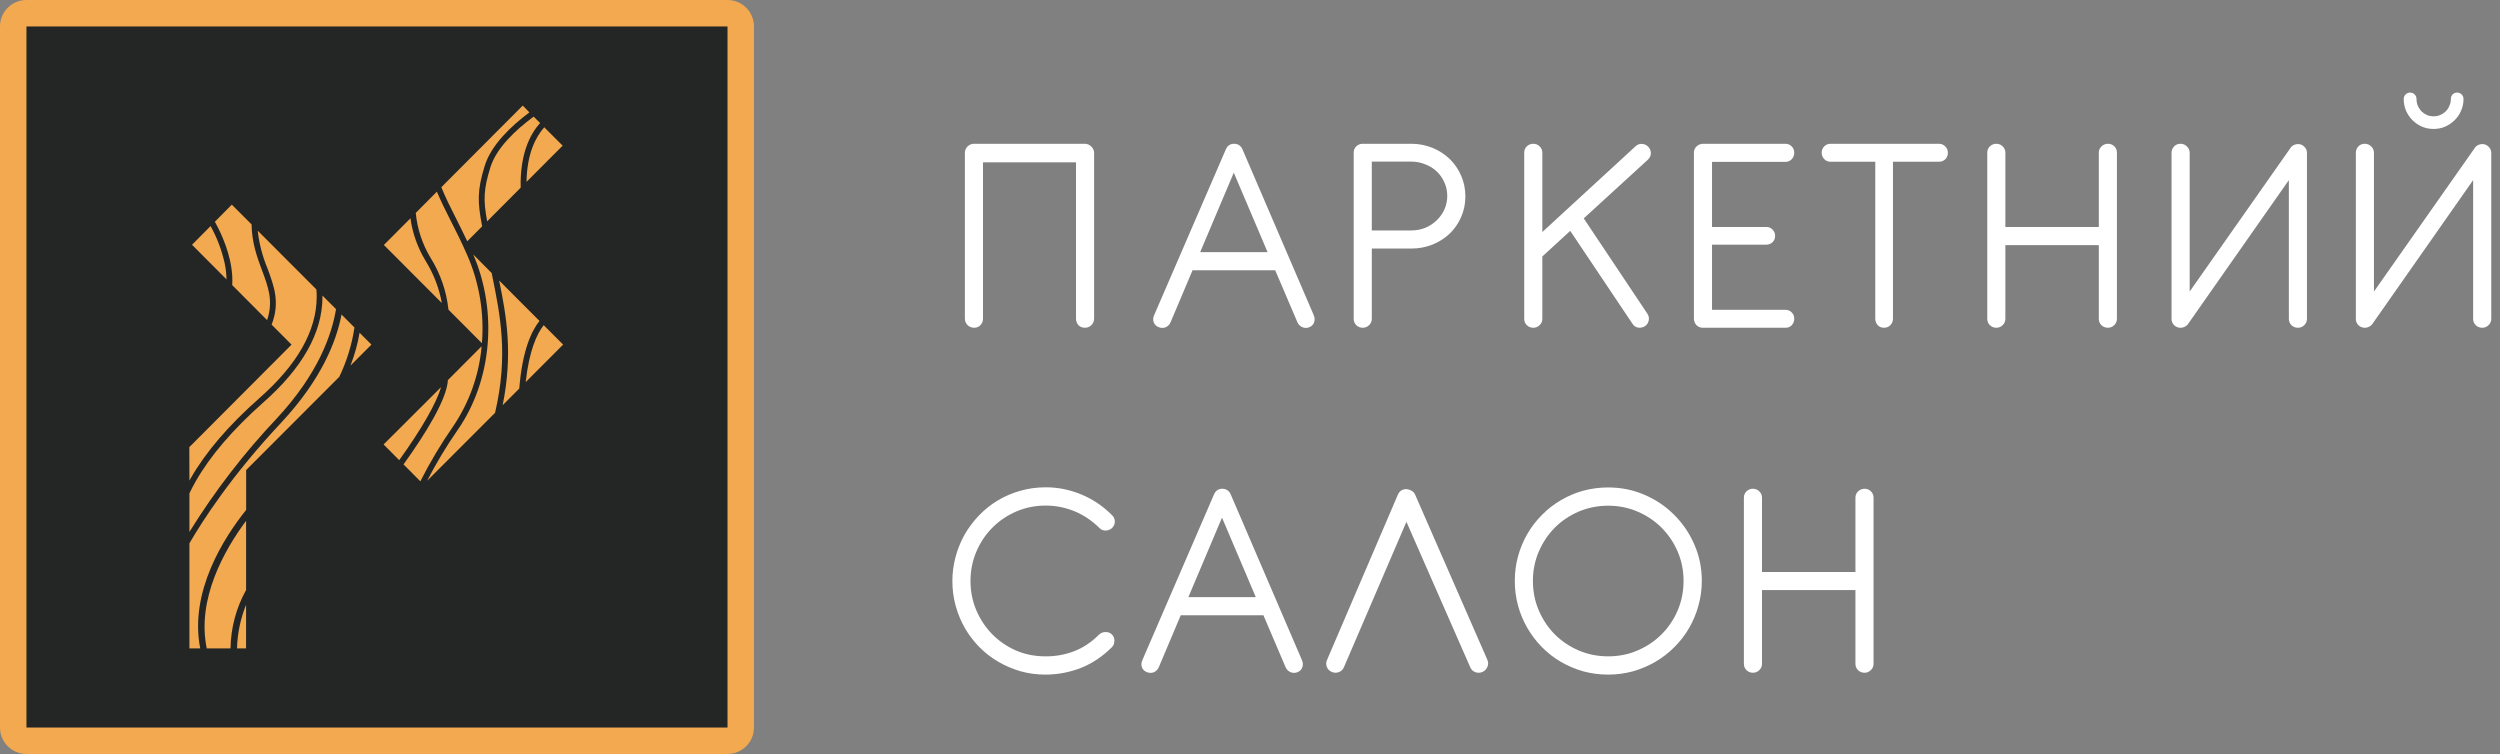 <svg width="189" height="57" viewBox="0 0 189 57" fill="none" xmlns="http://www.w3.org/2000/svg">
<rect x="0" y="0" width="189" height="57" fill="#808080" stroke="none"/>
<path d="M82.715 24.083C82.715 24.278 82.646 24.445 82.508 24.583C82.371 24.713 82.208 24.778 82.019 24.778C81.824 24.778 81.661 24.713 81.53 24.583C81.407 24.445 81.346 24.278 81.346 24.083V12.27H74.315V24.083C74.315 24.278 74.249 24.445 74.119 24.583C73.996 24.713 73.84 24.778 73.652 24.778C73.456 24.778 73.29 24.713 73.152 24.583C73.014 24.445 72.945 24.278 72.945 24.083V11.521C72.945 11.484 72.953 11.437 72.967 11.379C73.011 11.235 73.09 11.115 73.206 11.021C73.329 10.919 73.474 10.869 73.641 10.869H82.052C82.226 10.883 82.374 10.952 82.497 11.075C82.628 11.198 82.7 11.347 82.715 11.521V24.083Z" fill="white"/>
<path d="M96.405 20.431H90.157L88.494 24.365C88.414 24.546 88.288 24.673 88.114 24.746C87.94 24.811 87.759 24.804 87.57 24.724C87.389 24.644 87.27 24.517 87.212 24.343C87.161 24.17 87.175 23.996 87.255 23.822L92.678 11.282C92.801 11.006 93.011 10.869 93.308 10.869C93.446 10.869 93.569 10.905 93.678 10.977C93.786 11.05 93.87 11.151 93.927 11.282L99.317 23.822C99.397 24.003 99.408 24.18 99.35 24.354C99.299 24.521 99.187 24.644 99.013 24.724C98.839 24.804 98.662 24.811 98.481 24.746C98.3 24.673 98.169 24.55 98.09 24.376L96.405 20.431ZM90.733 19.062H95.829L93.275 13.053L90.733 19.062Z" fill="white"/>
<path d="M103.708 18.791V24.105C103.708 24.293 103.639 24.452 103.501 24.583C103.371 24.713 103.212 24.778 103.023 24.778C102.835 24.778 102.672 24.713 102.534 24.583C102.404 24.452 102.339 24.293 102.339 24.105V11.542C102.339 11.347 102.404 11.187 102.534 11.064C102.672 10.934 102.835 10.869 103.023 10.869H106.675C107.247 10.869 107.783 10.97 108.283 11.173C108.783 11.376 109.217 11.655 109.587 12.01C109.956 12.365 110.246 12.785 110.456 13.27C110.674 13.756 110.782 14.281 110.782 14.846C110.782 15.411 110.674 15.936 110.456 16.422C110.246 16.9 109.956 17.316 109.587 17.671C109.217 18.019 108.783 18.294 108.283 18.497C107.783 18.693 107.247 18.791 106.675 18.791H103.708ZM103.708 12.216V17.421H106.685C107.077 17.421 107.439 17.352 107.772 17.215C108.105 17.07 108.391 16.878 108.631 16.639C108.877 16.4 109.069 16.125 109.207 15.813C109.344 15.494 109.413 15.161 109.413 14.813C109.413 14.444 109.341 14.103 109.196 13.792C109.058 13.473 108.866 13.198 108.62 12.966C108.381 12.734 108.091 12.553 107.75 12.423C107.417 12.285 107.055 12.216 106.664 12.216H103.708Z" fill="white"/>
<path d="M116.6 17.541L123.642 11.064C123.787 10.927 123.95 10.865 124.131 10.88C124.32 10.887 124.479 10.959 124.609 11.097C124.74 11.235 124.805 11.398 124.805 11.586C124.805 11.767 124.729 11.93 124.577 12.075L119.73 16.509L124.533 23.702C124.649 23.869 124.685 24.047 124.642 24.235C124.606 24.416 124.511 24.557 124.359 24.659C124.2 24.76 124.026 24.796 123.838 24.767C123.657 24.738 123.515 24.641 123.414 24.474L118.709 17.454L116.6 19.388V24.105C116.6 24.293 116.532 24.452 116.394 24.583C116.264 24.713 116.104 24.778 115.916 24.778C115.727 24.778 115.564 24.713 115.427 24.583C115.296 24.452 115.231 24.293 115.231 24.105V11.542C115.231 11.354 115.296 11.195 115.427 11.064C115.564 10.934 115.727 10.869 115.916 10.869C116.104 10.869 116.264 10.934 116.394 11.064C116.532 11.195 116.6 11.354 116.6 11.542V17.541Z" fill="white"/>
<path d="M128.69 24.778C128.502 24.764 128.35 24.691 128.234 24.561C128.118 24.423 128.06 24.26 128.06 24.072V11.553C128.06 11.35 128.129 11.187 128.267 11.064C128.404 10.934 128.571 10.869 128.766 10.869H134.971C135.16 10.869 135.319 10.934 135.45 11.064C135.58 11.195 135.645 11.358 135.645 11.553C135.645 11.742 135.58 11.905 135.45 12.042C135.319 12.173 135.16 12.238 134.971 12.238H129.429V17.16H133.515C133.711 17.153 133.874 17.218 134.004 17.356C134.135 17.486 134.2 17.646 134.2 17.834C134.2 18.023 134.135 18.182 134.004 18.312C133.874 18.436 133.711 18.497 133.515 18.497H129.429V23.42H134.971C135.16 23.42 135.319 23.485 135.45 23.616C135.58 23.746 135.645 23.905 135.645 24.094C135.645 24.289 135.58 24.456 135.45 24.593C135.319 24.724 135.16 24.785 134.971 24.778H128.69Z" fill="white"/>
<path d="M143.108 12.227V24.094C143.108 24.282 143.043 24.445 142.913 24.583C142.782 24.713 142.619 24.778 142.423 24.778C142.235 24.778 142.079 24.713 141.956 24.583C141.833 24.445 141.771 24.282 141.771 24.094V12.227H138.392C138.204 12.227 138.044 12.162 137.914 12.031C137.783 11.894 137.718 11.731 137.718 11.542C137.718 11.354 137.783 11.195 137.914 11.064C138.044 10.934 138.204 10.869 138.392 10.869H146.586C146.774 10.869 146.933 10.937 147.064 11.075C147.194 11.206 147.259 11.365 147.259 11.553C147.259 11.749 147.194 11.912 147.064 12.042C146.933 12.165 146.774 12.227 146.586 12.227H143.108Z" fill="white"/>
<path d="M151.606 17.16H158.67V11.542C158.67 11.354 158.738 11.195 158.876 11.064C159.014 10.934 159.177 10.869 159.365 10.869C159.553 10.869 159.713 10.934 159.843 11.064C159.974 11.195 160.039 11.354 160.039 11.542V24.105C160.039 24.293 159.97 24.452 159.832 24.583C159.702 24.713 159.543 24.778 159.354 24.778C159.166 24.778 159.003 24.713 158.865 24.583C158.735 24.452 158.67 24.293 158.67 24.105V18.53H151.606V24.105C151.606 24.293 151.537 24.452 151.4 24.583C151.269 24.713 151.11 24.778 150.922 24.778C150.733 24.778 150.57 24.713 150.433 24.583C150.302 24.452 150.237 24.293 150.237 24.105V11.542C150.237 11.354 150.302 11.195 150.433 11.064C150.57 10.934 150.733 10.869 150.922 10.869C151.11 10.869 151.269 10.934 151.4 11.064C151.537 11.195 151.606 11.354 151.606 11.542V17.16Z" fill="white"/>
<path d="M165.408 24.506C165.379 24.55 165.343 24.586 165.3 24.615C165.191 24.709 165.053 24.764 164.887 24.778H164.8C164.764 24.778 164.738 24.775 164.724 24.767C164.557 24.738 164.423 24.662 164.322 24.539C164.22 24.416 164.169 24.271 164.169 24.105V11.553C164.169 11.365 164.231 11.206 164.354 11.075C164.485 10.937 164.648 10.869 164.843 10.869C165.039 10.869 165.202 10.937 165.332 11.075C165.47 11.206 165.539 11.365 165.539 11.553V22.04L173.124 11.238C173.175 11.144 173.243 11.068 173.33 11.01C173.417 10.952 173.515 10.916 173.624 10.901C173.645 10.894 173.678 10.89 173.721 10.89C173.91 10.89 174.069 10.956 174.2 11.086C174.337 11.216 174.406 11.376 174.406 11.564V24.105C174.406 24.293 174.337 24.452 174.2 24.583C174.069 24.713 173.91 24.778 173.721 24.778C173.533 24.778 173.37 24.713 173.232 24.583C173.102 24.452 173.037 24.293 173.037 24.105V13.618L165.408 24.506Z" fill="white"/>
<path d="M185.285 7.489C185.285 7.351 185.328 7.235 185.415 7.141C185.51 7.047 185.622 7 185.752 7C185.897 7 186.013 7.047 186.1 7.141C186.194 7.235 186.241 7.351 186.241 7.489C186.241 7.801 186.18 8.094 186.057 8.369C185.941 8.645 185.778 8.884 185.568 9.086C185.365 9.289 185.126 9.452 184.85 9.575C184.582 9.691 184.293 9.749 183.981 9.749C183.669 9.749 183.376 9.691 183.101 9.575C182.825 9.452 182.586 9.289 182.384 9.086C182.181 8.884 182.018 8.645 181.895 8.369C181.779 8.094 181.721 7.801 181.721 7.489C181.721 7.351 181.768 7.235 181.862 7.141C181.956 7.047 182.068 7 182.199 7C182.336 7 182.452 7.047 182.547 7.141C182.641 7.235 182.688 7.351 182.688 7.489V7.532C182.695 7.706 182.731 7.869 182.797 8.021C182.869 8.174 182.96 8.308 183.068 8.424C183.184 8.532 183.318 8.623 183.47 8.695C183.63 8.76 183.8 8.793 183.981 8.793C184.162 8.793 184.329 8.76 184.481 8.695C184.64 8.623 184.778 8.532 184.894 8.424C185.01 8.308 185.1 8.174 185.165 8.021C185.238 7.869 185.278 7.706 185.285 7.532V7.489ZM179.341 24.506C179.312 24.55 179.276 24.586 179.232 24.615C179.124 24.709 178.986 24.764 178.819 24.778H178.732C178.696 24.778 178.671 24.775 178.656 24.767C178.49 24.738 178.356 24.662 178.254 24.539C178.153 24.416 178.102 24.271 178.102 24.105V11.553C178.102 11.365 178.164 11.206 178.287 11.075C178.417 10.937 178.58 10.869 178.776 10.869C178.971 10.869 179.134 10.937 179.265 11.075C179.402 11.206 179.471 11.365 179.471 11.553V22.04L187.056 11.238C187.107 11.144 187.176 11.068 187.263 11.01C187.35 10.952 187.448 10.916 187.556 10.901C187.578 10.894 187.611 10.89 187.654 10.89C187.842 10.89 188.002 10.956 188.132 11.086C188.27 11.216 188.339 11.376 188.339 11.564V24.105C188.339 24.293 188.27 24.452 188.132 24.583C188.002 24.713 187.842 24.778 187.654 24.778C187.466 24.778 187.303 24.713 187.165 24.583C187.035 24.452 186.969 24.293 186.969 24.105V13.618L179.341 24.506Z" fill="white"/>
<path d="M84.073 38.949C83.378 38.253 82.595 37.728 81.726 37.373C80.864 37.018 79.976 36.84 79.064 36.84C78.375 36.84 77.723 36.931 77.107 37.112C76.499 37.286 75.93 37.532 75.401 37.851C74.88 38.17 74.409 38.55 73.989 38.992C73.569 39.434 73.21 39.916 72.913 40.437C72.623 40.959 72.398 41.517 72.239 42.111C72.08 42.705 72 43.31 72 43.926C72 44.578 72.083 45.204 72.25 45.806C72.417 46.407 72.652 46.972 72.956 47.501C73.261 48.023 73.626 48.501 74.054 48.935C74.481 49.363 74.956 49.729 75.477 50.033C75.999 50.337 76.561 50.576 77.162 50.75C77.763 50.917 78.386 51 79.031 51C79.951 51 80.842 50.833 81.704 50.5C82.566 50.16 83.352 49.634 84.062 48.924C84.185 48.801 84.247 48.642 84.247 48.446C84.254 48.251 84.189 48.088 84.051 47.957C83.921 47.834 83.762 47.776 83.573 47.783C83.385 47.783 83.222 47.849 83.084 47.979C82.505 48.559 81.871 48.979 81.183 49.24C80.494 49.5 79.777 49.627 79.031 49.62C78.219 49.62 77.466 49.468 76.771 49.163C76.082 48.852 75.485 48.435 74.978 47.914C74.478 47.392 74.083 46.787 73.793 46.099C73.51 45.411 73.369 44.686 73.369 43.926C73.369 43.136 73.518 42.393 73.815 41.698C74.112 41.002 74.517 40.398 75.032 39.883C75.546 39.369 76.147 38.963 76.836 38.666C77.531 38.369 78.27 38.221 79.053 38.221C79.799 38.221 80.52 38.362 81.215 38.644C81.911 38.927 82.544 39.351 83.117 39.916C83.24 40.046 83.396 40.111 83.584 40.111C83.78 40.104 83.946 40.035 84.084 39.905C84.214 39.767 84.28 39.608 84.28 39.427C84.28 39.246 84.211 39.086 84.073 38.949Z" fill="white"/>
<path d="M95.514 46.512H89.265L87.603 50.446C87.523 50.627 87.396 50.754 87.222 50.826C87.048 50.891 86.867 50.884 86.679 50.804C86.498 50.725 86.378 50.598 86.32 50.424C86.27 50.25 86.284 50.076 86.364 49.902L91.786 37.362C91.909 37.087 92.12 36.949 92.417 36.949C92.554 36.949 92.677 36.985 92.786 37.058C92.895 37.13 92.978 37.232 93.036 37.362L98.426 49.902C98.506 50.084 98.517 50.261 98.459 50.435C98.408 50.602 98.296 50.725 98.122 50.804C97.948 50.884 97.77 50.891 97.589 50.826C97.408 50.754 97.278 50.63 97.198 50.457L95.514 46.512ZM89.841 45.143H94.938L92.384 39.133L89.841 45.143Z" fill="white"/>
<path d="M106.326 39.449L101.599 50.446C101.52 50.627 101.389 50.75 101.208 50.815C101.027 50.88 100.849 50.873 100.676 50.794C100.494 50.714 100.371 50.587 100.306 50.413C100.241 50.239 100.248 50.062 100.328 49.881L105.685 37.384C105.743 37.246 105.834 37.141 105.957 37.069C106.087 36.996 106.225 36.967 106.37 36.982C106.493 36.996 106.609 37.036 106.718 37.101C106.834 37.166 106.92 37.261 106.978 37.384L112.444 49.881C112.524 50.062 112.524 50.243 112.444 50.424C112.372 50.598 112.245 50.725 112.064 50.804C111.883 50.877 111.706 50.88 111.532 50.815C111.358 50.75 111.231 50.627 111.151 50.446L106.326 39.449Z" fill="white"/>
<path d="M121.572 36.851C120.92 36.851 120.29 36.935 119.681 37.101C119.08 37.268 118.518 37.507 117.997 37.819C117.475 38.123 117 38.492 116.573 38.927C116.146 39.354 115.78 39.829 115.476 40.35C115.171 40.872 114.936 41.434 114.769 42.035C114.603 42.636 114.519 43.263 114.519 43.915C114.519 44.567 114.603 45.197 114.769 45.806C114.936 46.407 115.171 46.968 115.476 47.49C115.78 48.012 116.146 48.49 116.573 48.924C117 49.359 117.475 49.729 117.997 50.033C118.518 50.337 119.08 50.576 119.681 50.75C120.29 50.917 120.92 51 121.572 51C122.224 51 122.85 50.917 123.452 50.75C124.06 50.576 124.625 50.337 125.147 50.033C125.669 49.729 126.147 49.359 126.581 48.924C127.016 48.49 127.386 48.012 127.69 47.49C127.994 46.968 128.23 46.407 128.396 45.806C128.57 45.197 128.657 44.567 128.657 43.915C128.657 42.937 128.469 42.02 128.092 41.166C127.722 40.311 127.215 39.564 126.571 38.927C125.933 38.282 125.183 37.775 124.321 37.406C123.466 37.036 122.55 36.851 121.572 36.851ZM121.583 38.231C122.372 38.231 123.111 38.38 123.8 38.677C124.495 38.974 125.1 39.38 125.614 39.894C126.129 40.408 126.534 41.01 126.831 41.698C127.128 42.386 127.277 43.125 127.277 43.915C127.277 44.712 127.128 45.458 126.831 46.153C126.534 46.842 126.129 47.443 125.614 47.957C125.1 48.472 124.495 48.877 123.8 49.174C123.111 49.471 122.372 49.62 121.583 49.62C120.786 49.62 120.04 49.471 119.344 49.174C118.656 48.877 118.055 48.472 117.54 47.957C117.033 47.443 116.631 46.842 116.334 46.153C116.037 45.458 115.888 44.712 115.888 43.915C115.888 43.125 116.037 42.386 116.334 41.698C116.631 41.01 117.033 40.408 117.54 39.894C118.055 39.38 118.656 38.974 119.344 38.677C120.04 38.38 120.786 38.231 121.583 38.231Z" fill="white"/>
<path d="M133.207 43.241H140.271V37.623C140.271 37.434 140.339 37.275 140.477 37.145C140.615 37.014 140.778 36.949 140.966 36.949C141.155 36.949 141.314 37.014 141.444 37.145C141.575 37.275 141.64 37.434 141.64 37.623V50.185C141.64 50.373 141.571 50.533 141.433 50.663C141.303 50.794 141.144 50.859 140.955 50.859C140.767 50.859 140.604 50.794 140.466 50.663C140.336 50.533 140.271 50.373 140.271 50.185V44.61H133.207V50.185C133.207 50.373 133.138 50.533 133.001 50.663C132.87 50.794 132.711 50.859 132.523 50.859C132.334 50.859 132.171 50.794 132.034 50.663C131.903 50.533 131.838 50.373 131.838 50.185V37.623C131.838 37.434 131.903 37.275 132.034 37.145C132.171 37.014 132.334 36.949 132.523 36.949C132.711 36.949 132.87 37.014 133.001 37.145C133.138 37.275 133.207 37.434 133.207 37.623V43.241Z" fill="white"/>
<path d="M1 2C1 1.448 1.448 1 2 1H55C55.552 1 56 1.448 56 2V55C56 55.552 55.552 56 55 56H2C1.448 56 1 55.552 1 55V2Z" fill="#242626"/>
<path d="M18.604 45.721C18.18 46.77 17.948 47.887 17.919 49.018H18.602L18.604 45.721Z" fill="#F2A950"/>
<path d="M18.604 44.603V39.374C16.982 41.554 14.856 45.271 15.629 49.018H17.427C17.45 47.472 17.854 45.955 18.604 44.603Z" fill="#F2A950"/>
<path d="M16.5 17.25C16.923 18.091 17.67 19.851 17.555 21.554L20.192 24.202C20.681 22.763 20.275 21.686 19.818 20.463C19.443 19.459 19.042 18.38 19.018 16.966L17.525 15.47L16.243 16.765C16.378 17.002 16.473 17.196 16.5 17.25Z" fill="#F2A950"/>
<path d="M26.797 24.757L25.819 23.778C25.442 25.77 24.319 28.673 21.268 31.942C17.515 35.943 15.35 39.305 14.32 41.074V49.018H15.137C14.296 44.752 16.919 40.661 18.609 38.547V35.539L18.736 35.409L25.65 28.487C26.218 27.308 26.605 26.051 26.797 24.757Z" fill="#F2A950"/>
<path d="M19.908 30.425C17.616 32.453 15.891 34.46 14.785 36.405C14.611 36.714 14.457 37.007 14.323 37.291H14.32V40.213C16.226 37.136 18.439 34.26 20.926 31.631C24.057 28.261 25.085 25.303 25.403 23.372L24.378 22.344C24.378 22.386 24.378 22.43 24.378 22.472C24.37 25.141 22.866 27.819 19.908 30.425Z" fill="#F2A950"/>
<path d="M27.184 25.156C27.039 26.004 26.809 26.836 26.497 27.637L28.079 26.052L27.184 25.156Z" fill="#F2A950"/>
<path d="M14.32 36.332L14.401 36.188C15.529 34.2 17.285 32.15 19.614 30.094C22.474 27.574 23.93 25.009 23.942 22.469C23.942 22.268 23.942 22.073 23.918 21.882L19.482 17.438C19.594 18.427 19.846 19.395 20.231 20.313C20.72 21.645 21.183 22.863 20.534 24.544L21.731 25.743L22.041 26.054L21.731 26.365L14.523 33.594L14.313 33.797L14.32 36.332Z" fill="#F2A950"/>
<path d="M14.516 18.505L17.124 21.123C17.118 20.7 17.069 20.279 16.977 19.865C16.758 18.895 16.402 17.961 15.92 17.09L14.516 18.505Z" fill="#F2A950"/>
<path d="M40.341 8.817C38.981 9.825 37.525 11.191 37.073 12.652C36.549 14.338 36.534 15.138 36.828 16.733L39.362 14.191C39.309 11.646 40.062 10.16 40.83 9.297L40.341 8.817Z" fill="#F2A950"/>
<path d="M39.805 13.748L42.536 11.012L41.146 9.622C40.498 10.356 39.84 11.619 39.805 13.748Z" fill="#F2A950"/>
<path d="M37.736 21.209C38.296 23.923 38.785 26.764 38.002 30.63L39.257 29.375C39.485 26.497 40.18 25.019 40.784 24.263L37.736 21.209Z" fill="#F2A950"/>
<path d="M39.742 28.888L42.572 26.052L41.104 24.583C40.598 25.222 40.008 26.477 39.742 28.888Z" fill="#F2A950"/>
<path d="M35.323 18.241L35.36 18.204L36.451 17.11C36.094 15.275 36.067 14.404 36.649 12.522C37.139 10.96 38.624 9.541 40.021 8.496L39.519 7.982L33.366 14.152C33.655 14.886 34.027 15.62 34.447 16.454C34.719 16.995 35.018 17.585 35.323 18.241Z" fill="#F2A950"/>
<path d="M29.021 18.52L33.403 22.91C33.199 21.782 32.784 20.702 32.18 19.728C31.58 18.743 31.188 17.646 31.03 16.503L29.021 18.52Z" fill="#F2A950"/>
<path d="M37.202 20.8C37.202 20.746 37.18 20.693 37.17 20.641L35.778 19.239C37.648 23.59 37.185 28.783 34.599 32.505C33.746 33.733 32.975 35.017 32.29 36.347L37.427 31.208C38.45 26.825 37.806 23.776 37.202 20.8Z" fill="#F2A950"/>
<path d="M31.431 16.097C31.546 17.3 31.93 18.461 32.554 19.496C33.294 20.682 33.756 22.021 33.904 23.411L36.224 25.738L36.432 25.946C36.617 23.688 36.244 21.419 35.345 19.339C34.895 18.304 34.447 17.418 34.054 16.648C33.66 15.877 33.32 15.179 33.029 14.489L31.431 16.097Z" fill="#F2A950"/>
<path d="M34.237 32.262C35.472 30.454 36.221 28.358 36.412 26.177L36.224 26.365L33.863 28.731C33.777 30.2 32.18 32.774 30.506 35.108L31.778 36.388C32.5 34.957 33.322 33.578 34.237 32.262Z" fill="#F2A950"/>
<path d="M33.339 29.272L28.999 33.601L30.181 34.79C31.908 32.38 33.011 30.439 33.339 29.272Z" fill="#F2A950"/>
<path d="M2 2H55V0H2V2ZM55 2V55H57V2H55ZM55 55H2V57H55V55ZM2 55V2H0V55H2ZM2 55H2H0C0 56.105 0.895 57 2 57V55ZM55 55V57C56.105 57 57 56.105 57 55H55ZM55 2H57C57 0.895 56.105 0 55 0V2ZM2 0C0.895 0 0 0.895 0 2H2V2V0Z" fill="#F2A950"/>
</svg>
